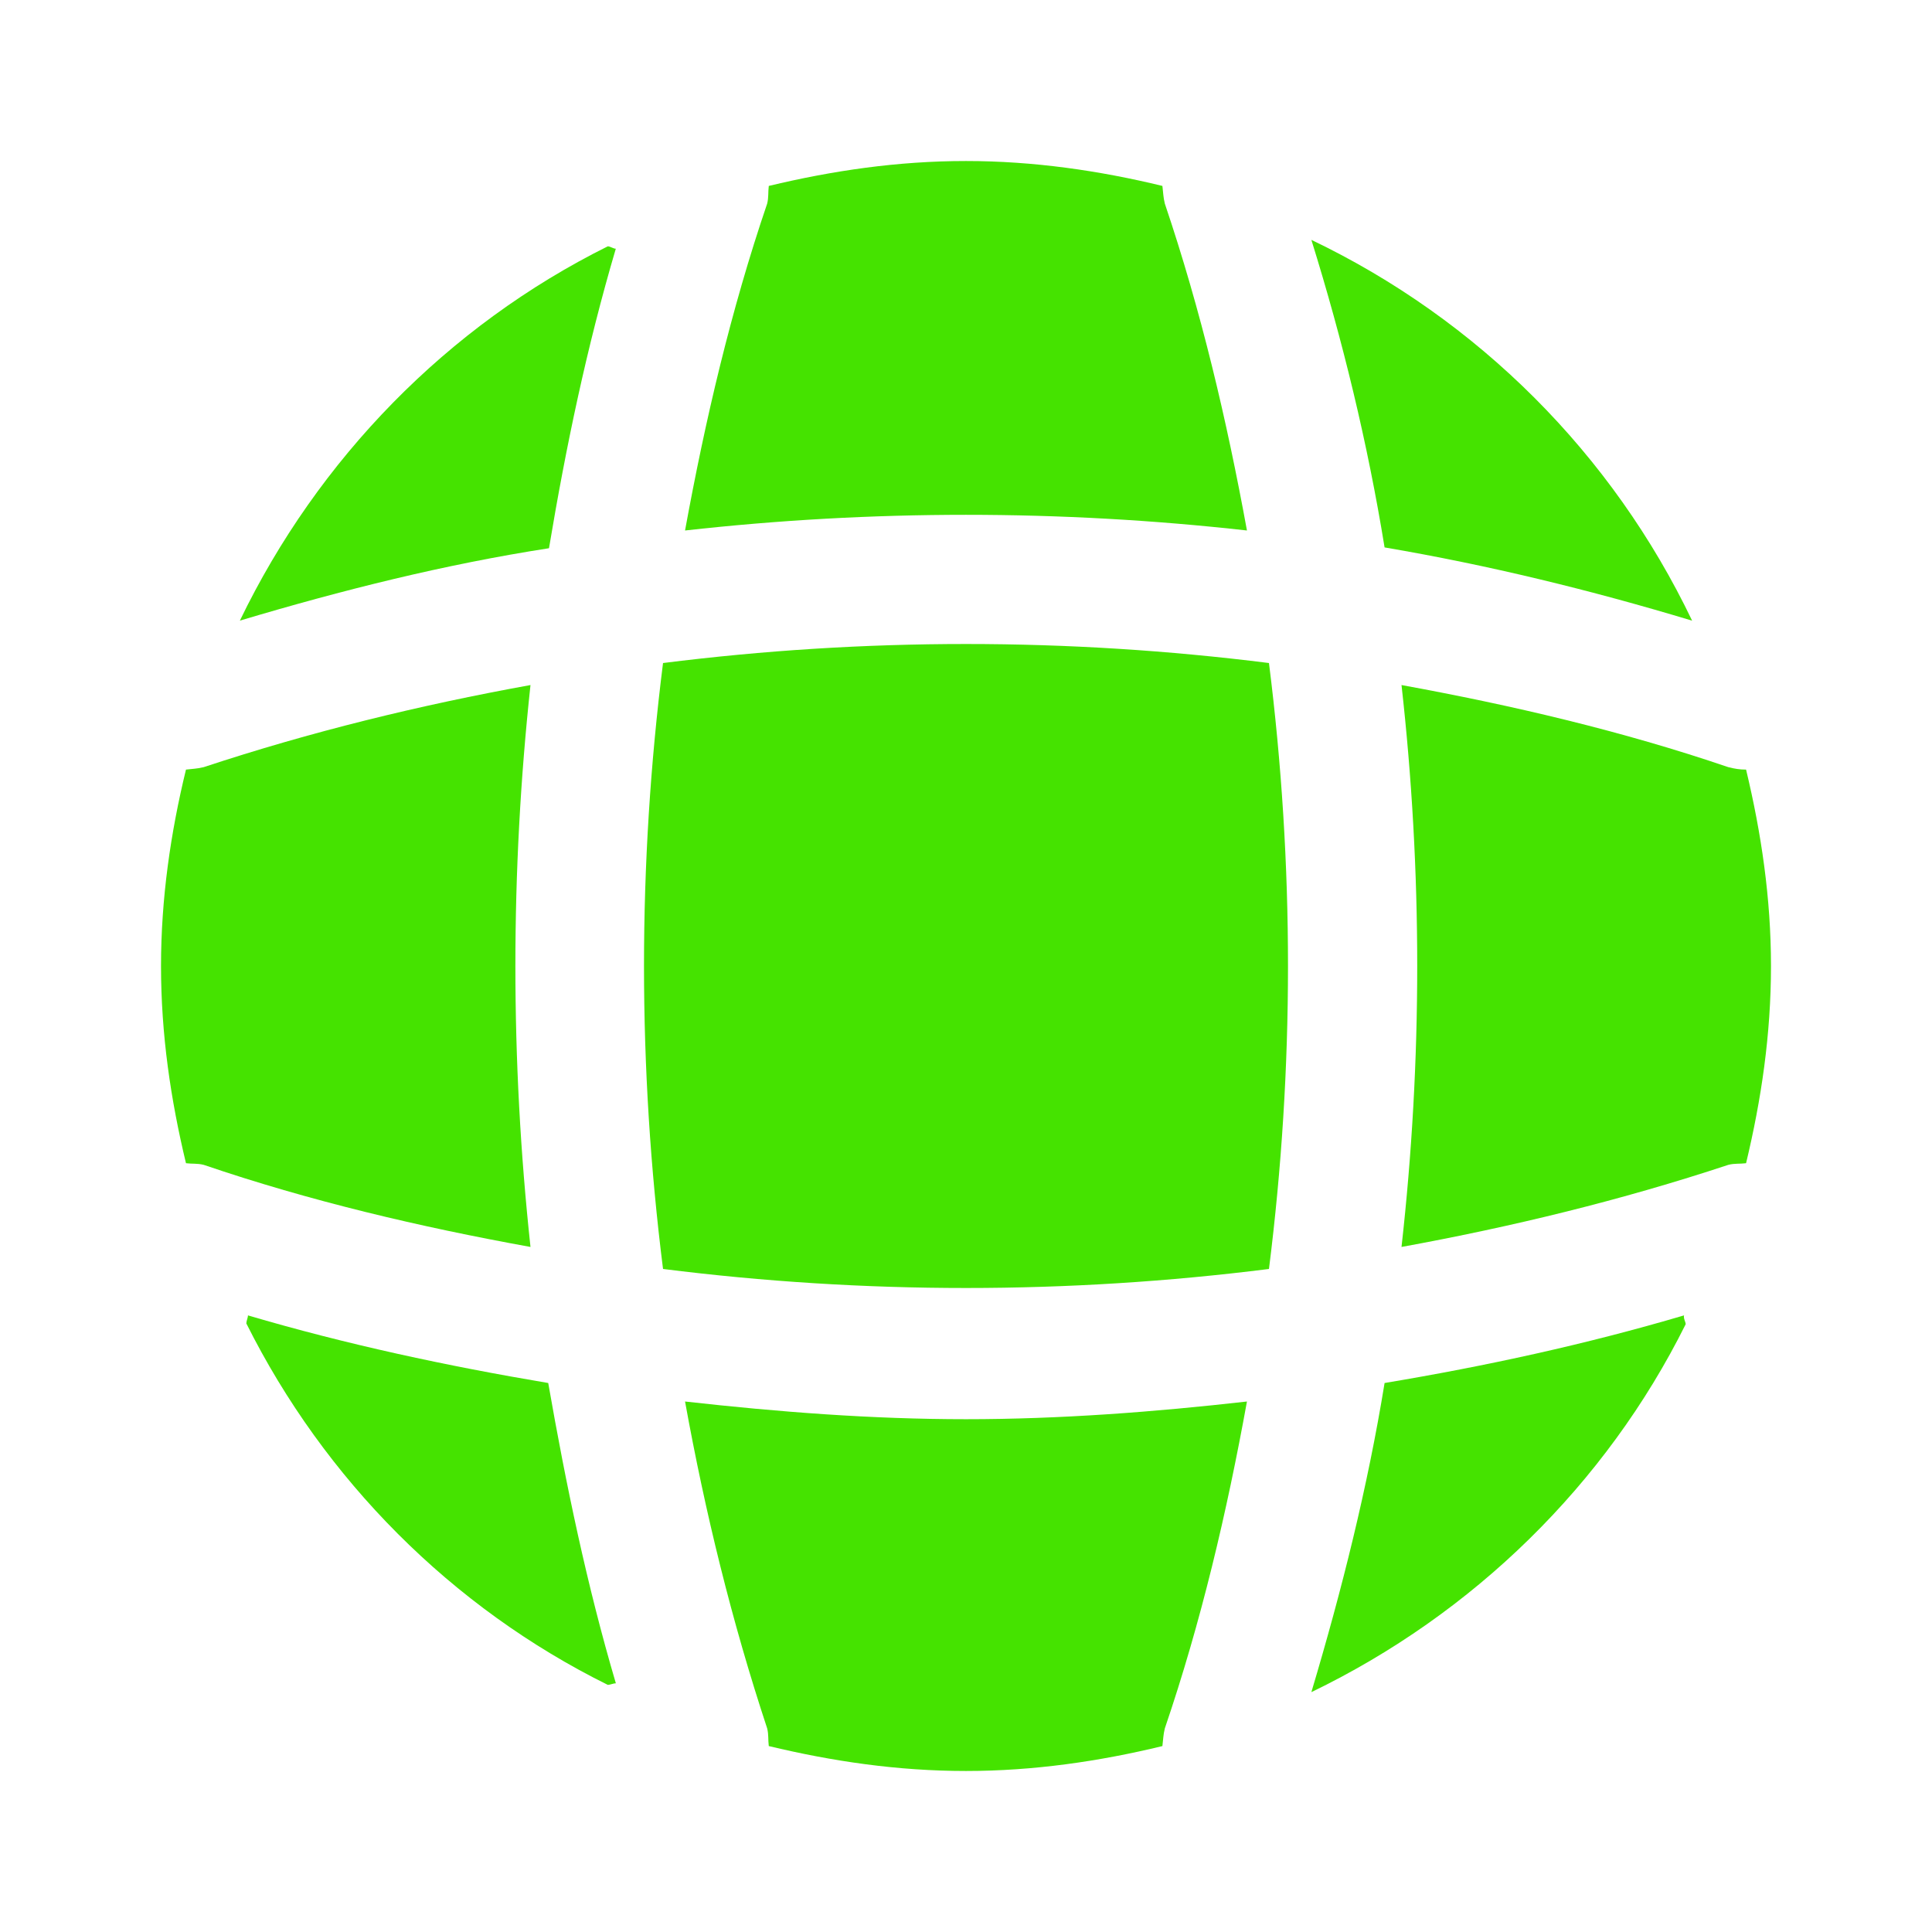 <svg width="38" height="38" viewBox="0 0 38 38" fill="none" xmlns="http://www.w3.org/2000/svg">
<path d="M12.113 33.108C12.065 33.108 12.002 33.139 11.954 33.139C8.882 31.619 6.381 29.102 4.845 26.03C4.845 25.983 4.877 25.919 4.877 25.872C6.808 26.442 8.803 26.869 10.783 27.202C11.131 29.197 11.543 31.176 12.113 33.108Z" fill="#45E300"/>
<path d="M33.155 26.046C31.587 29.197 28.975 31.746 25.793 33.282C26.394 31.271 26.901 29.244 27.233 27.202C29.228 26.869 31.192 26.442 33.123 25.872C33.108 25.935 33.155 25.998 33.155 26.046Z" fill="#45E300"/>
<path d="M33.282 12.208C31.287 11.606 29.276 11.115 27.233 10.767C26.901 8.724 26.41 6.698 25.793 4.718C29.07 6.286 31.714 8.93 33.282 12.208Z" fill="#45E300"/>
<path d="M12.112 4.892C11.542 6.824 11.131 8.787 10.798 10.783C8.756 11.099 6.729 11.606 4.718 12.207C6.254 9.025 8.803 6.412 11.954 4.845C12.002 4.845 12.065 4.892 12.112 4.892Z" fill="#45E300"/>
<path d="M24.526 10.434C20.852 10.023 17.148 10.023 13.474 10.434C13.87 8.265 14.377 6.096 15.089 4.006C15.121 3.879 15.105 3.784 15.121 3.657C16.372 3.357 17.654 3.167 19 3.167C20.33 3.167 21.628 3.357 22.863 3.657C22.879 3.784 22.879 3.879 22.911 4.006C23.623 6.112 24.13 8.265 24.526 10.434Z" fill="#45E300"/>
<path d="M10.434 24.526C8.249 24.13 6.096 23.623 4.006 22.911C3.879 22.879 3.784 22.895 3.658 22.879C3.357 21.628 3.167 20.346 3.167 19C3.167 17.67 3.357 16.372 3.658 15.137C3.784 15.121 3.879 15.121 4.006 15.089C6.112 14.393 8.249 13.87 10.434 13.474C10.038 17.148 10.038 20.852 10.434 24.526Z" fill="#45E300"/>
<path d="M34.833 19C34.833 20.346 34.643 21.628 34.343 22.879C34.216 22.895 34.121 22.879 33.994 22.911C31.888 23.608 29.735 24.13 27.566 24.526C27.978 20.852 27.978 17.148 27.566 13.474C29.735 13.87 31.904 14.377 33.994 15.089C34.121 15.121 34.216 15.137 34.343 15.137C34.643 16.387 34.833 17.67 34.833 19Z" fill="#45E300"/>
<path d="M24.526 27.566C24.13 29.751 23.623 31.904 22.911 33.994C22.879 34.121 22.879 34.216 22.863 34.343C21.628 34.643 20.33 34.833 19 34.833C17.654 34.833 16.372 34.643 15.121 34.343C15.105 34.216 15.121 34.121 15.089 33.994C14.393 31.888 13.87 29.751 13.474 27.566C15.311 27.772 17.148 27.914 19 27.914C20.852 27.914 22.705 27.772 24.526 27.566Z" fill="#45E300"/>
<path d="M24.959 24.959C20.999 25.458 17.002 25.458 13.041 24.959C12.542 20.998 12.542 17.001 13.041 13.041C17.002 12.542 20.999 12.542 24.959 13.041C25.458 17.001 25.458 20.998 24.959 24.959Z" fill="#45E300"/>
</svg>
